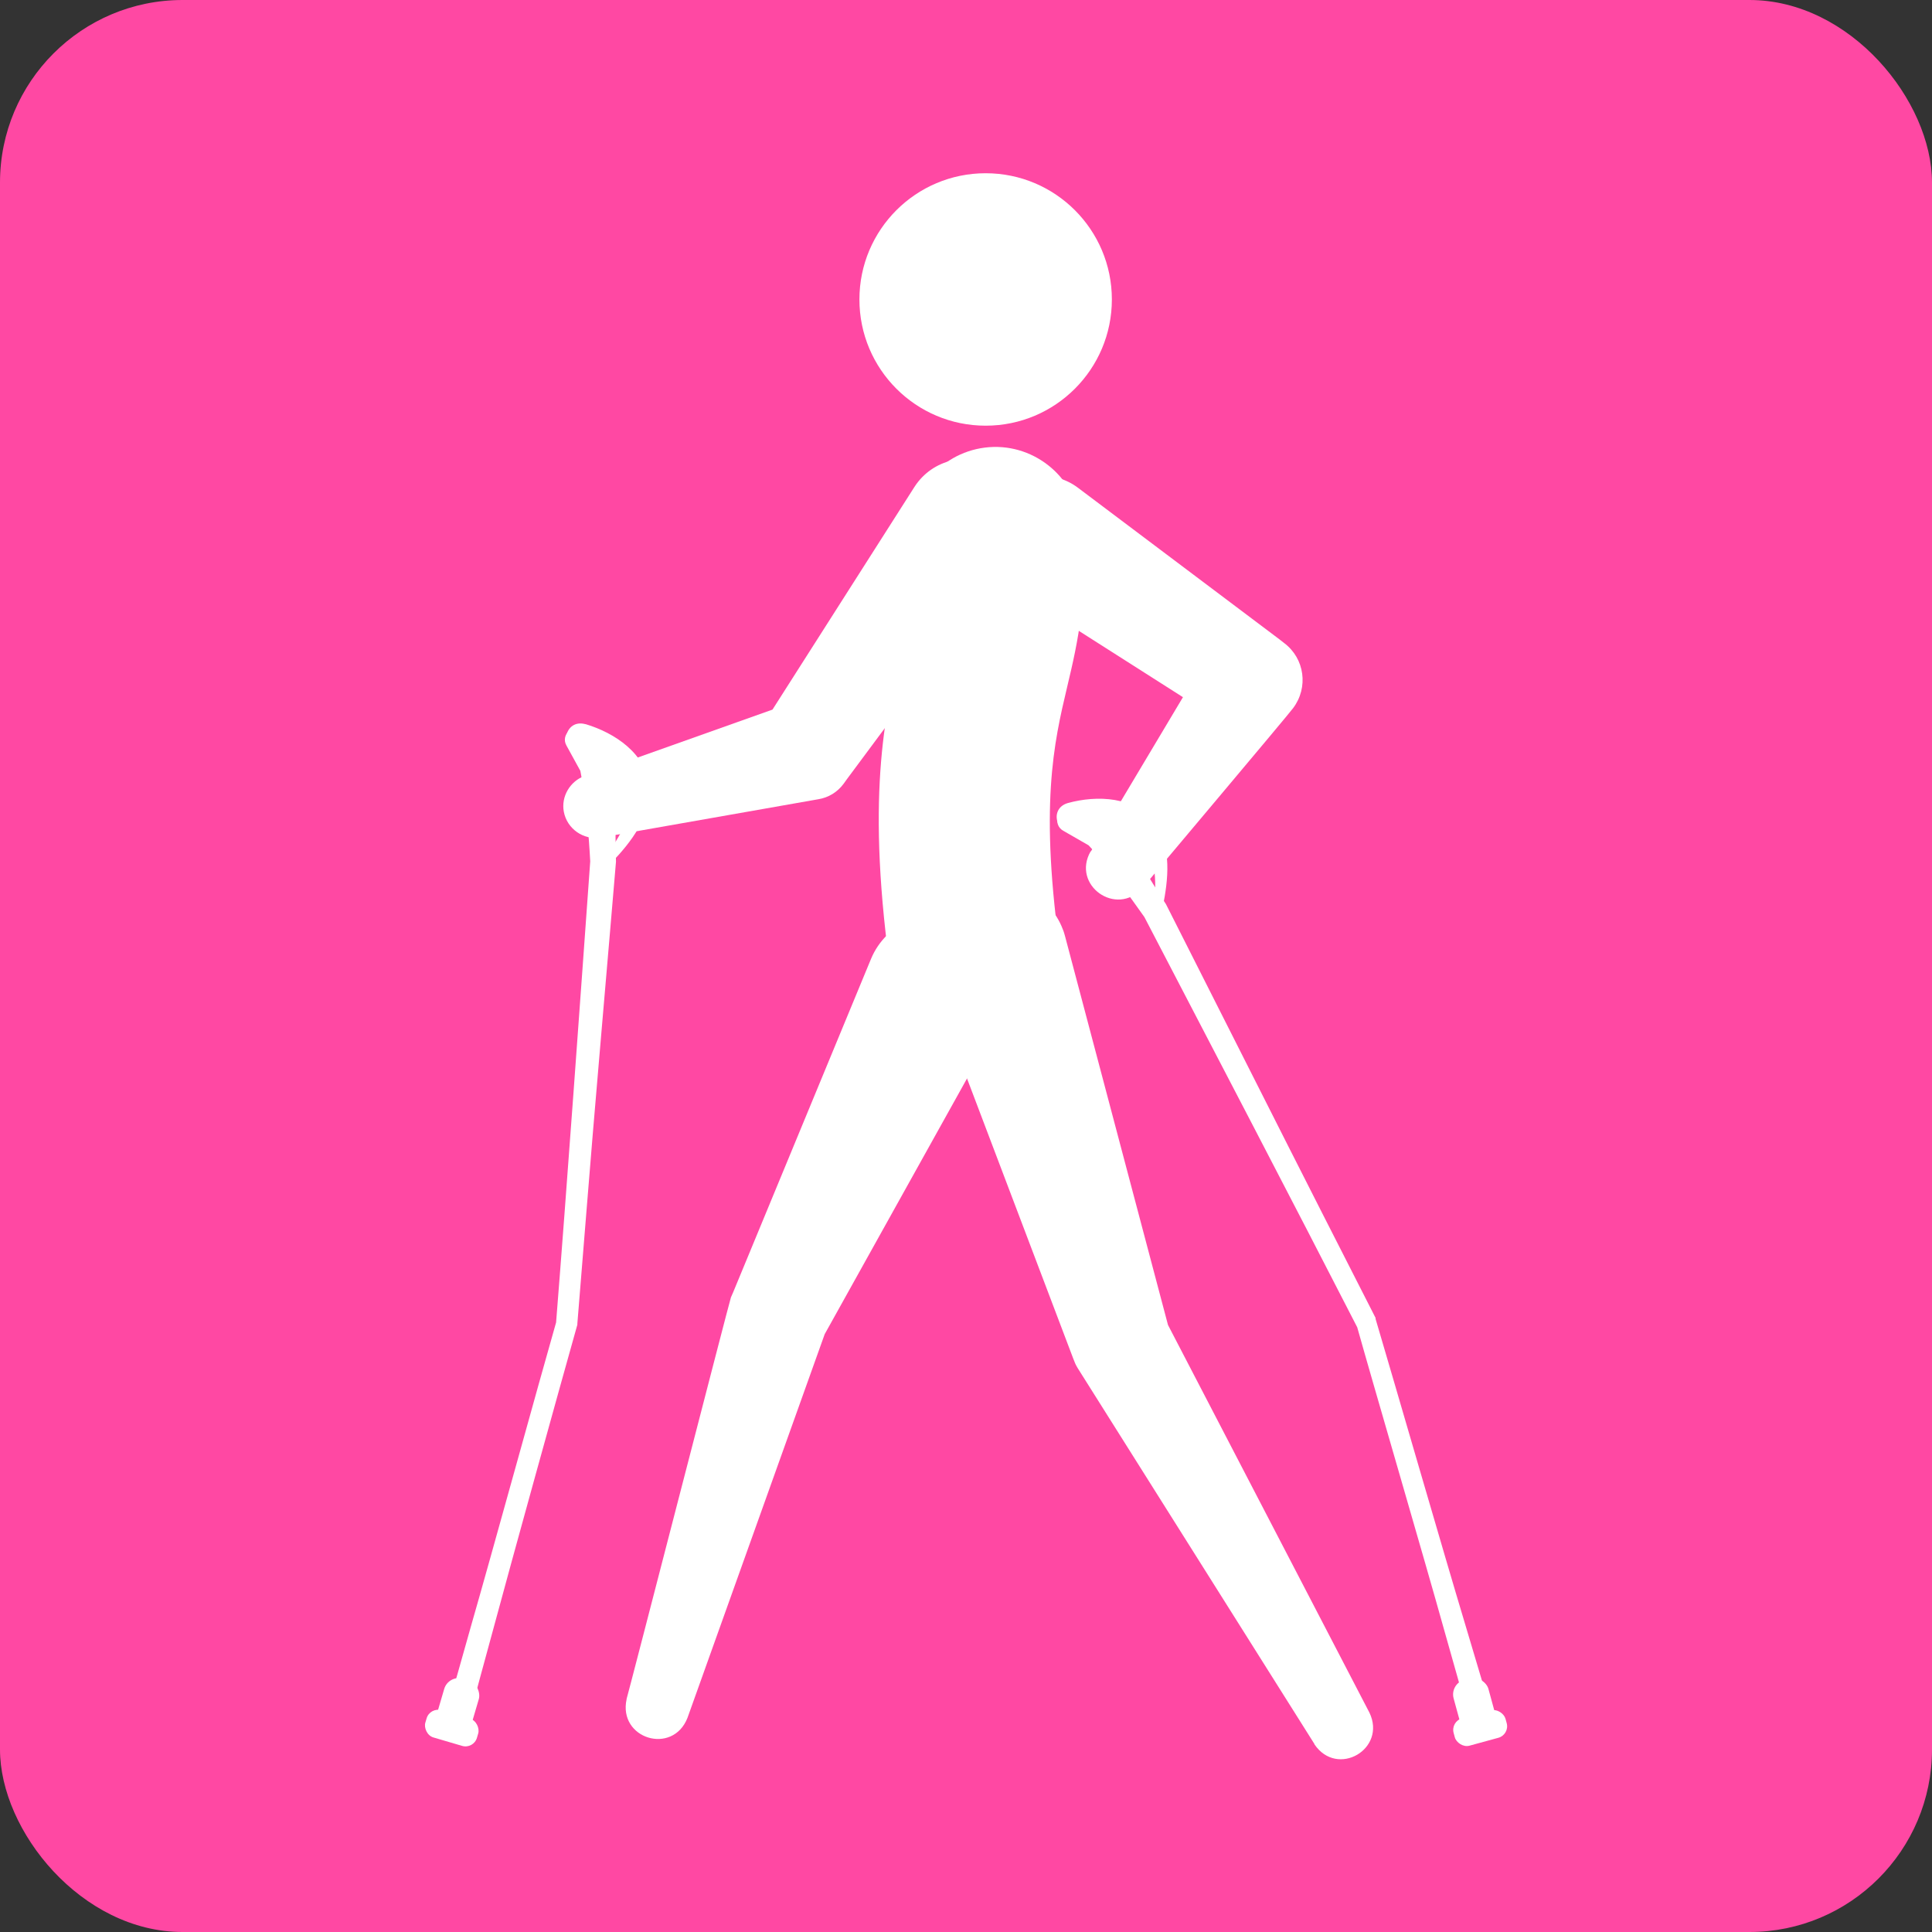 <?xml version="1.0" encoding="UTF-8"?>
<svg id="Layer_2" data-name="Layer 2" xmlns="http://www.w3.org/2000/svg" viewBox="0 0 60 60">
  <rect x="0" y="0" width="60" height="60" fill="#333333" stroke="none"/>
  <defs>
    <style>
      .cls-1 {
        fill: #ff48a3;
      }

      .cls-1, .cls-2 {
        stroke-width: 0px;
      }

      .cls-2 {
        fill: #fff;
      }
    </style>
  </defs>
  <g id="_レイヤー_1" data-name="レイヤー 1">
    <g>
      <rect class="cls-1" width="60" height="60" rx="5.67" ry="5.67"/>
      <g>
        <path class="cls-2" d="m40.82,54.16l-7.35-11.67s-.06-.1-.08-.15l-.06-.15-4.46-11.76c-.43-1.14.14-2.42,1.29-2.85,1.14-.43,2.42.14,2.85,1.29.03.07.05.15.07.22l3.22,12.16-.13-.3,6.36,12.24c.54,1.13-1,2.03-1.71.98h0Z"/>
        <path class="cls-2" d="m18.16,24.11l6.47-2.3-.89.62,4.66-7.31c.56-.87,1.71-1.13,2.58-.57.91.58,1.14,1.83.49,2.69l-5.17,6.96-.1.14c-.2.27-.48.43-.78.48l-6.76,1.19c-.54.09-1.05-.27-1.15-.8-.09-.48.2-.95.64-1.11h0Z"/>
        <path class="cls-2" d="m33.88,26.44l3.7-6.2.38,2.19-6.61-4.21c-.87-.55-1.13-1.71-.57-2.58.58-.92,1.84-1.14,2.7-.49l6.26,4.71.14.11c.64.48.76,1.38.28,2.02-.1.15-4.59,5.47-4.68,5.59-.81.91-2.21-.09-1.61-1.14h0Z"/>
        <path class="cls-2" d="m30.32,32.76c-1.3,0-2.43-.95-2.62-2.27-.83-5.69-.22-8.29.27-10.37.28-1.19.46-1.97.31-3.26-.18-1.46.86-2.78,2.31-2.96,1.45-.18,2.78.86,2.96,2.31.27,2.23-.07,3.7-.41,5.13-.41,1.73-.87,3.7-.19,8.39.21,1.45-.79,2.8-2.24,3.01-.13.02-.26.03-.39.03Z"/>
        <path class="cls-2" d="m19.46,52.76c.03-.07,3.21-12.41,3.24-12.47,0,0,.07-.16.07-.16l4.28-10.35c.47-1.13,1.76-1.67,2.89-1.2,1.13.47,1.67,1.76,1.2,2.89-.03.08-.07.16-.11.23l-5.45,9.79.09-.22-4.32,12.08c-.46,1.17-2.16.65-1.89-.58h0Z"/>
        <circle class="cls-2" cx="30.61" cy="9.3" r="3.92"/>
        <g>
          <g>
            <rect class="cls-2" x="13.19" y="53.23" width="1.67" height=".88" rx=".37" ry=".37" transform="translate(15.7 -1.78) rotate(16.37)"/>
            <rect class="cls-2" x="13.64" y="52.12" width="1.12" height="1.87" rx=".47" ry=".47" transform="translate(15.53 -1.85) rotate(16.37)"/>
          </g>
          <path class="cls-2" d="m18.14,22.66c.16.12,1.02.72,1.15.82l-.04.25c-.14,1-.15,2.02-.12,3.03-.2,2.4-.73,8.45-.91,10.77l-.29,3.58v.03c-.58,2.06-2.07,7.44-2.61,9.45-.29,1.05-.57,2.1-.85,3.15-.05.19-.25.31-.45.26-.2-.05-.31-.26-.26-.45.3-1.04.6-2.09.89-3.13.53-1.83,2.14-7.68,2.62-9.35.32-4,.77-10.28,1.06-14.32-.04-.76-.14-2.05-.34-2.97,0,0,.16.39.16.39l-.56-1.02c-.19-.34.23-.71.54-.48h0Z"/>
          <path class="cls-2" d="m18.19,22.49c.9.27,1.89.92,1.97,1.94.06.93-.56,1.72-1.16,2.35-.11.12-.3-.04-.2-.17.43-.6.92-1.37.78-2.1-.15-.69-.94-1.03-1.58-1.14-.67-.09-.47-1.06.18-.88h0Z"/>
        </g>
        <g>
          <g>
            <rect class="cls-2" x="45.14" y="53.22" width="1.67" height=".88" rx=".37" ry=".37" transform="translate(-12.53 14.03) rotate(-15.29)"/>
            <rect class="cls-2" x="45.25" y="52.11" width="1.12" height="1.87" rx=".47" ry=".47" transform="translate(-12.37 13.96) rotate(-15.29)"/>
          </g>
          <path class="cls-2" d="m33.21,25.11c.19.02,1.25.07,1.41.09,0,0,.1.24.1.24.41.93.94,1.79,1.49,2.64,1.09,2.15,3.82,7.57,4.88,9.65,0,0,1.63,3.2,1.63,3.2v.03c.61,2.06,2.16,7.42,2.76,9.41.31,1.04.62,2.08.93,3.12.06.19-.05.4-.24.45-.2.06-.4-.05-.46-.25-.29-1.05-.58-2.09-.88-3.14-.51-1.84-2.21-7.65-2.68-9.33-1.83-3.57-4.74-9.15-6.61-12.74-.44-.62-1.19-1.68-1.85-2.35l.34.25-1.01-.58c-.34-.19-.18-.73.21-.7h0Z"/>
          <path class="cls-2" d="m33.16,24.94c.91-.25,2.09-.21,2.7.62.54.76.42,1.76.25,2.61-.04.16-.27.12-.26-.04.06-.73.06-1.65-.44-2.2-.49-.51-1.34-.38-1.94-.14-.61.27-.95-.66-.31-.85h0Z"/>
        </g>
      </g>
    </g>
  </g>
</svg>